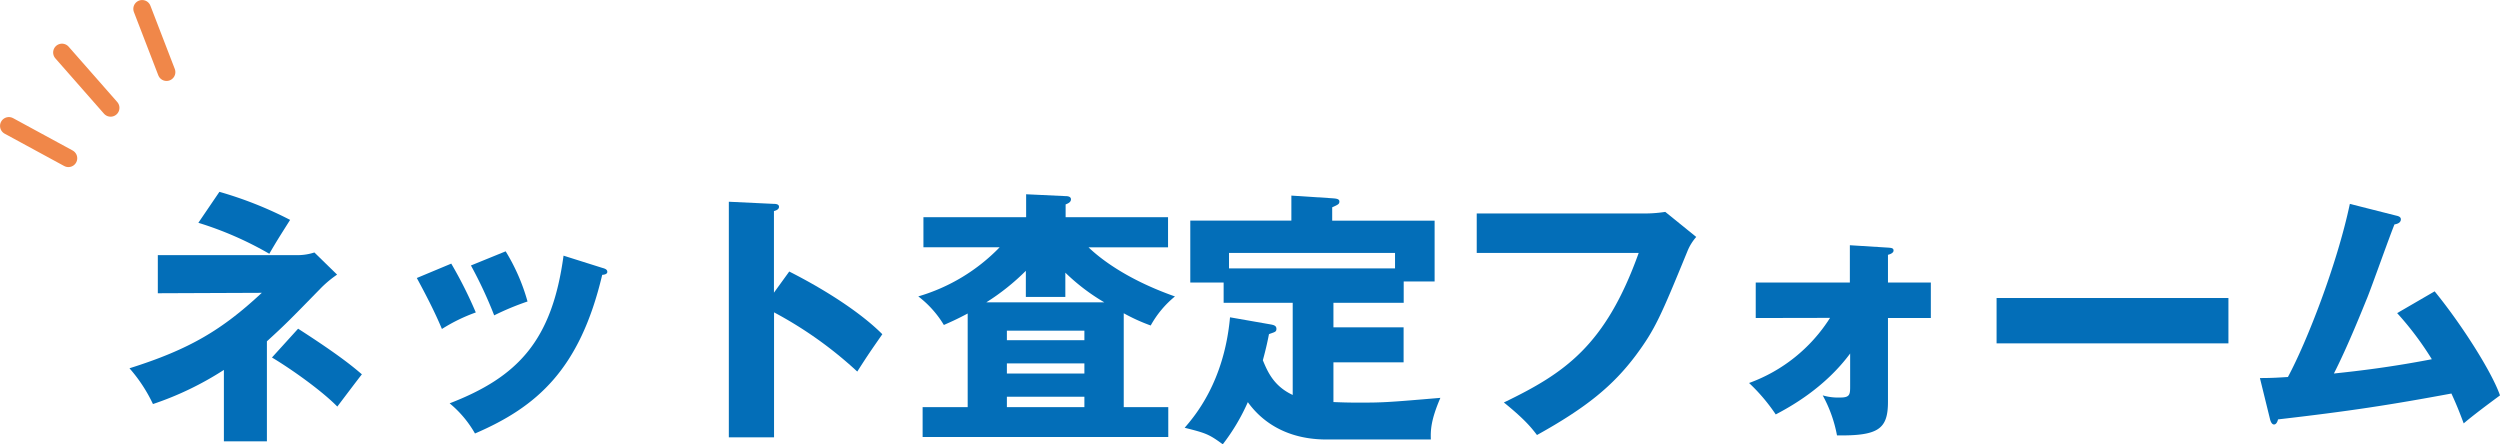 <svg xmlns="http://www.w3.org/2000/svg" viewBox="0 0 524.81 93.31"><defs><style>.cls-1{fill:#036eb8;}.cls-2{fill:none;stroke:#f08749;stroke-linecap:round;stroke-linejoin:round;stroke-width:3.71px;}</style></defs><g id="Layer_2" data-name="Layer 2"><g id="SP"><path class="cls-1" d="M33.13,61.56v-8H62.58A11.52,11.52,0,0,0,66,53l4.76,4.65a23.51,23.51,0,0,0-3.31,2.74c-6.83,7-7.61,7.78-11.42,11.26v21H47v-15a66,66,0,0,1-14.89,7.17,31.94,31.94,0,0,0-4.93-7.51c12.71-4,19.49-8.12,27.78-15.84ZM46.06,40.27A80.43,80.43,0,0,1,60.9,46.16c-2.52,4-2.63,4.14-4.37,7.11a72,72,0,0,0-14.89-6.5ZM62.58,69c9.07,5.83,11.87,8.29,13.39,9.58-.73.9-3.42,4.48-5.16,6.77-3.52-3.58-10.13-8.17-13.72-10.3Z"/><path class="cls-1" d="M94.73,55.34a89.34,89.34,0,0,1,5.15,10.25,36,36,0,0,0-7.11,3.47c-1.52-3.64-3.42-7.28-5.27-10.7Zm31.69.89c.62.17,1.07.34,1.07.85s-.79.61-1.07.61C121.72,77.57,112.7,85.41,99.71,91a22.72,22.72,0,0,0-5.32-6.33c14.34-5.54,21.5-13.16,23.91-31Zm-20.27-3.47a41.16,41.16,0,0,1,4.59,10.53,56.34,56.34,0,0,0-7,2.91,88.91,88.91,0,0,0-4.88-10.47Z"/><path class="cls-1" d="M165.68,57c8.29,4.2,15.4,9,19.54,13.16-2.52,3.64-2.8,4-5.26,7.84a83.23,83.23,0,0,0-17.47-12.43V91.8H153V42.35l9.47.45c.39,0,1.06.05,1.06.61s-.62.78-1.06.9V61.44Z"/><path class="cls-1" d="M228.51,51.92c2.07,2,7.62,6.61,18.14,10.31a21,21,0,0,0-5.09,6.1,38.75,38.75,0,0,1-5.66-2.57V85.47h9.35v6.27H193.68V85.47h9.46V65.81c-2.41,1.29-3.75,1.85-5,2.41a21.44,21.44,0,0,0-5.37-6,39,39,0,0,0,17.08-10.31h-16V45.6h21.56V40.78l8.29.39c.5,0,1.12.11,1.12.67s-.51.84-1.12,1.07V45.6h21.5v6.32Zm-4.87,10.42h-8.29V56.85a47.63,47.63,0,0,1-8.29,6.61h24.75a42.49,42.49,0,0,1-8.17-6.22Zm4,9.07v-2H211.37v2Zm0,7V76.28H211.37v2.13Zm0,7.06V83.28H211.37v2.19Z"/><path class="cls-1" d="M279.92,68.72h14.73v7.34H279.92V84.4c1.4.06,3,.12,5.21.12,5.26,0,6.16-.06,17.24-1-2,4.65-2.07,6.78-2,8.74h-21.9c-10.25,0-14.89-5.6-16.52-7.84a42.54,42.54,0,0,1-5.26,8.85c-2.91-2.13-3.53-2.35-8-3.47,2.07-2.41,8.29-9.58,9.52-23.19l8.62,1.51c.51.11,1.12.23,1.12.9s-.33.67-1.56,1.12c-.28,1.4-.56,2.8-1.29,5.49,1,2.4,2.29,5.43,6.27,7.28V63.57h-14.5V59.31h-7v-13h21.22V41.06l8.57.56c.78.06,1.51.11,1.51.67s-.28.67-1.51,1.23v2.8h21.5V59.09h-6.49v4.48H279.92Zm12.93-12.37V53.1H258v3.25Z"/><path class="cls-1" d="M345.72,44.81a28.08,28.08,0,0,0,3.86-.33l6.5,5.26a10.47,10.47,0,0,0-1.85,3c-5.6,13.66-6.78,16.4-10.86,21.89-4.76,6.33-10.31,10.92-20.72,16.69-1-1.29-2.3-3.08-6.95-6.83C328.41,78.35,337,72.64,344,53.1H310V44.81Z"/><path class="cls-1" d="M368.57,66.76V59.31h19.76V51.48l8,.5c.78.06,1.17.11,1.17.62s-.73.78-1.17.89v5.82h9v7.45h-9V84.35c0,5.71-2,7.17-10.7,7.05a28.12,28.12,0,0,0-3-8.4,11.58,11.58,0,0,0,3.69.45c2.07,0,2.07-.67,2.07-2.52V74.21C383,81.49,375.68,85.47,372.77,87a38.06,38.06,0,0,0-5.6-6.6,33.69,33.69,0,0,0,17-13.67Z"/><path class="cls-1" d="M467.8,62.56v9.52H419.13V62.56Z"/><path class="cls-1" d="M511.09,61.16c5.71,7,12,16.91,13.72,21.84-2.58,1.91-5.66,4.2-7.62,5.88-.67-1.79-1.34-3.58-2.58-6.27-13,2.41-21.39,3.7-36.4,5.43-.11.51-.39,1.07-.84,1.07s-.72-.62-.84-1.12l-2.12-8.63c2.63,0,4.08-.11,5.88-.22,4-7.45,10.3-23.58,13-36.34L503,45.26c.51.11,1,.28,1,.78,0,.79-.9,1-1.34,1.07-1,2.41-4.82,13.21-5.72,15.4s-4.08,10.19-7,15.9c5.32-.56,11.93-1.34,20.56-3a65.51,65.51,0,0,0-7.28-9.68Z"/><line class="cls-2" x1="13.01" y1="11.02" x2="23.22" y2="22.64"/><line class="cls-2" x1="1.86" y1="26.43" x2="14.36" y2="33.22"/><line class="cls-2" x1="29.84" y1="1.86" x2="34.96" y2="15.14"/></g></g></svg>
